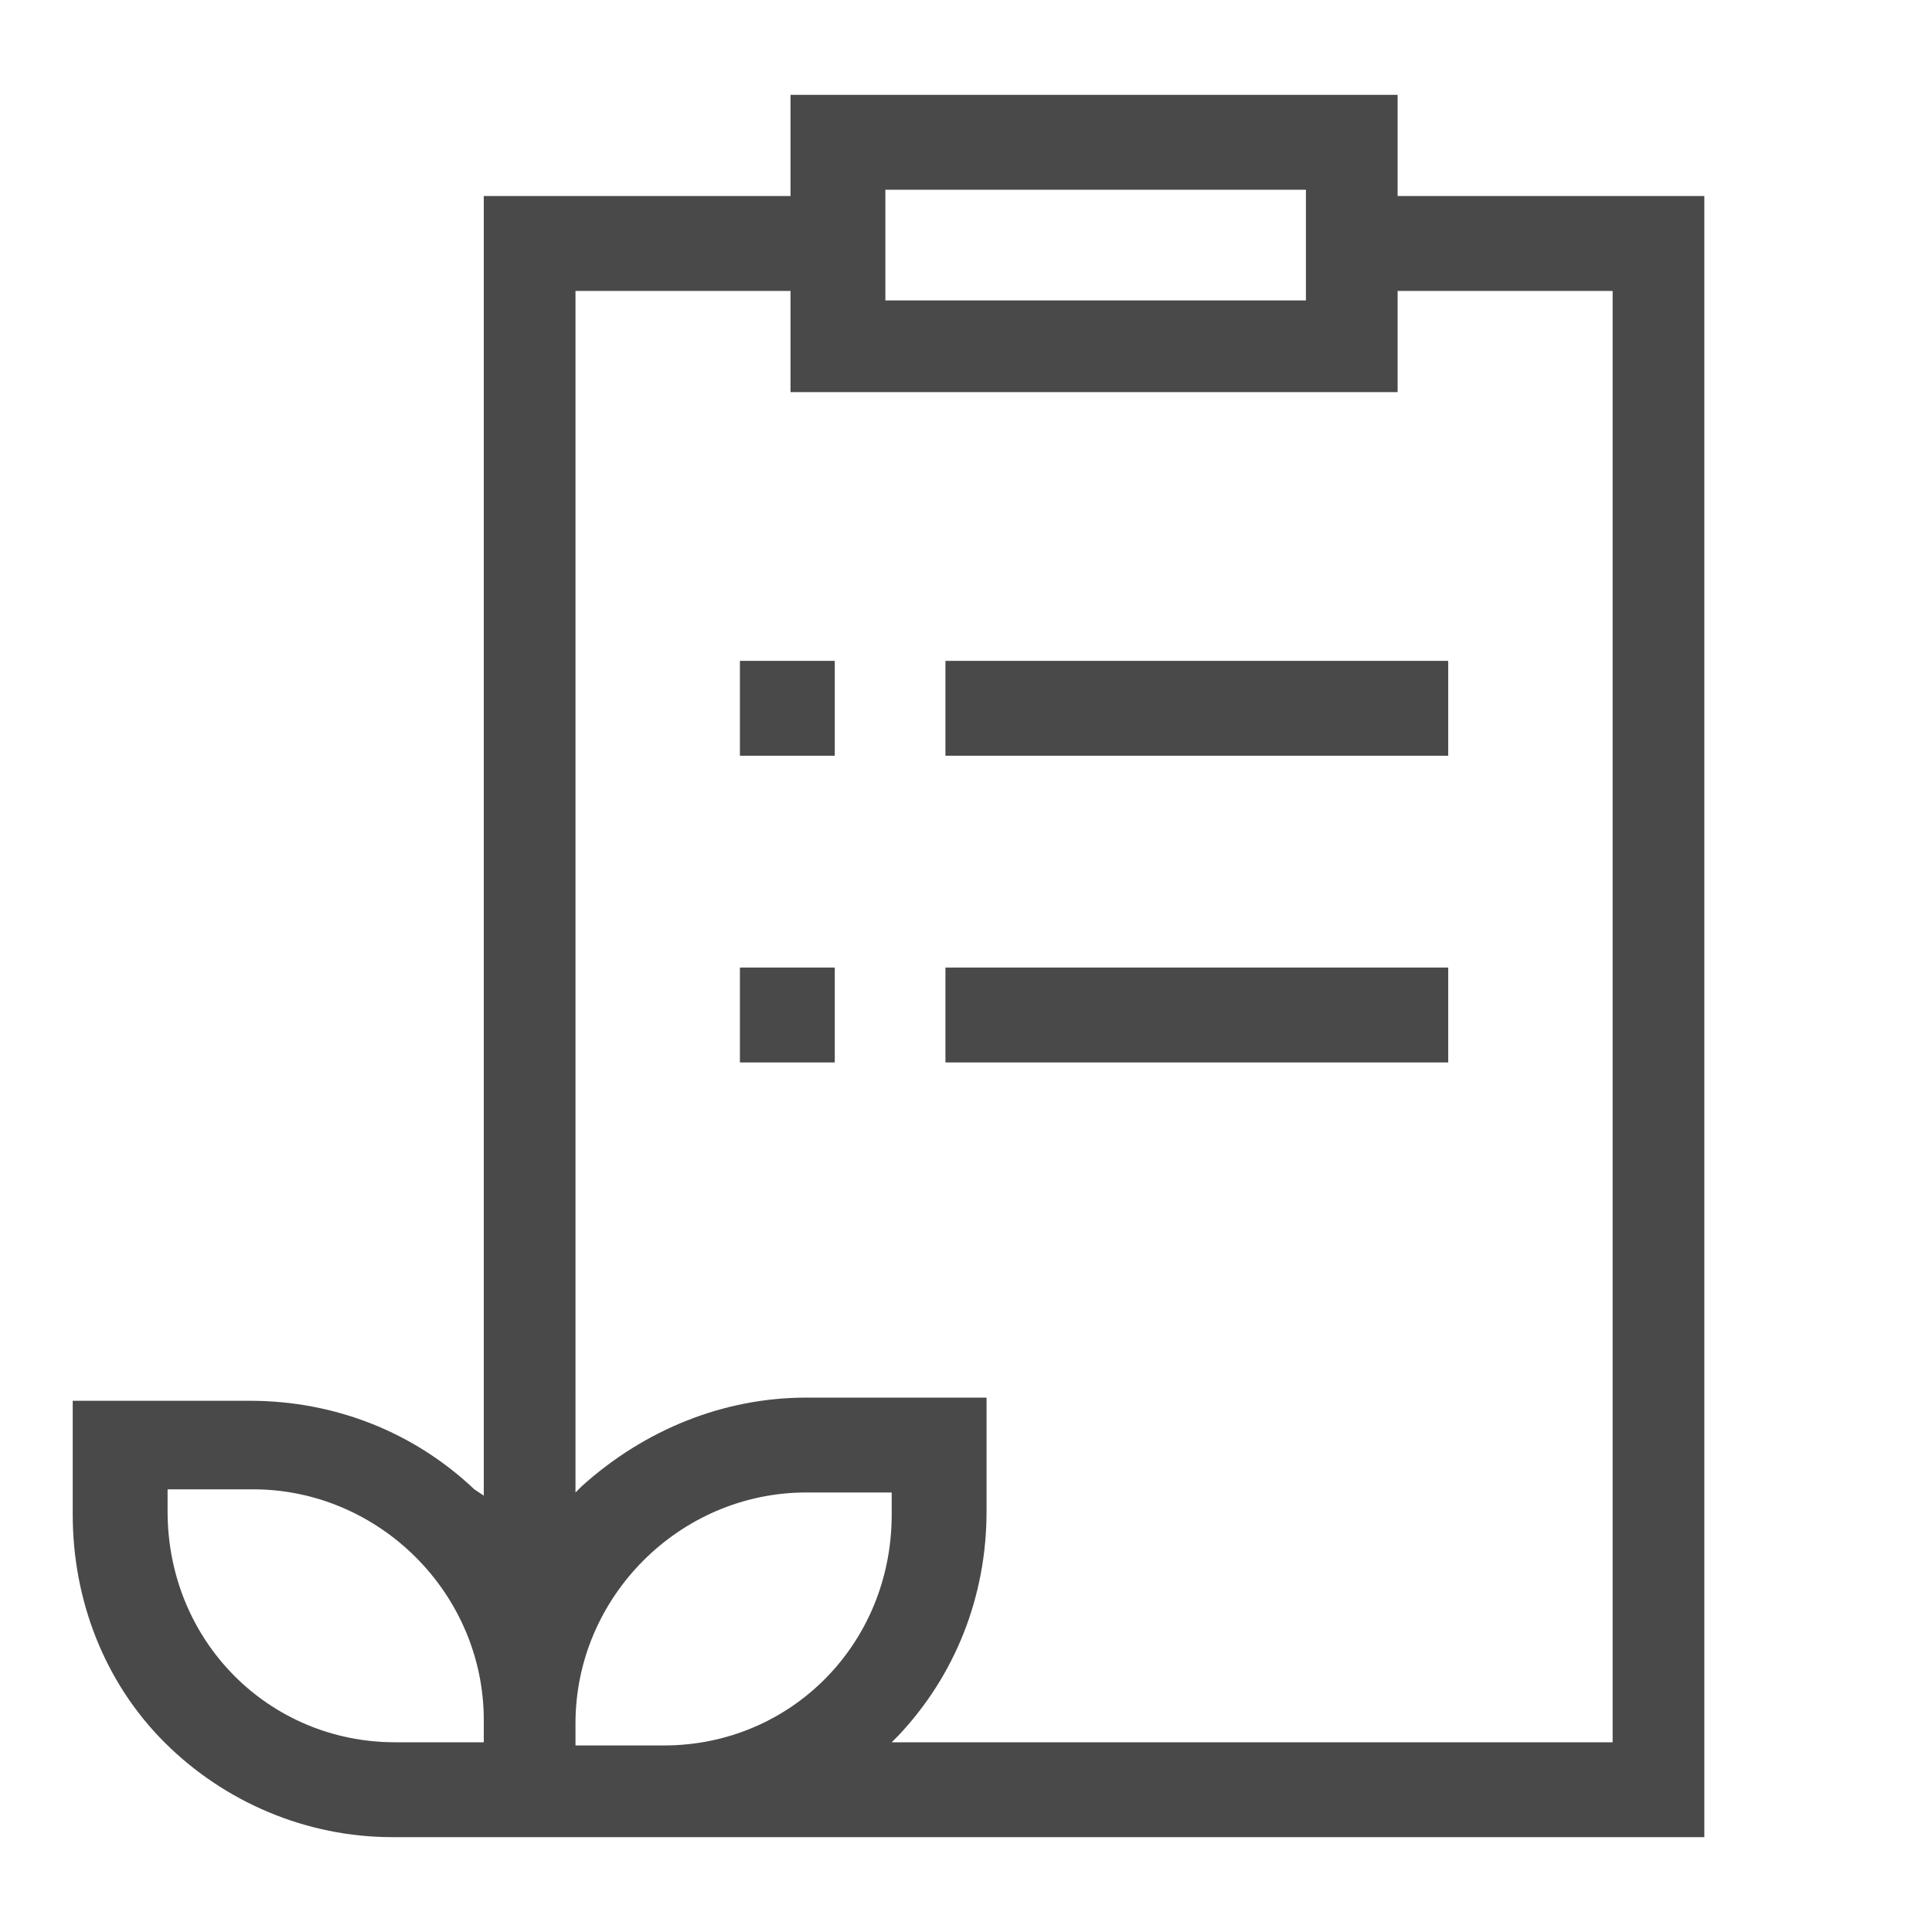 <?xml version="1.0" encoding="UTF-8"?>
<!-- Generator: Adobe Illustrator 27.6.1, SVG Export Plug-In . SVG Version: 6.00 Build 0)  -->
<svg xmlns="http://www.w3.org/2000/svg" xmlns:xlink="http://www.w3.org/1999/xlink" version="1.1" id="Calque_1" x="0px" y="0px" viewBox="0 0 61.1 61.1" style="enable-background:new 0 0 61.1 61.1;" xml:space="preserve">
<style type="text/css">
	.st0{fill:#494949;}
</style>
<g>
	<path class="st0" d="M15.3,47.3L15,47.1c-1.9-1.8-4.4-2.8-7.1-2.8H2.3v3.6c0,2.7,1,5.3,2.9,7.2c1.9,1.9,4.5,3,7.2,3h41.5V6.2h-9.7   V3H25v3.2h-9.7V47.3z M15.3,55.1h-2.8c-4,0-7.2-3.2-7.2-7.3v-0.7H8c4,0,7.3,3.3,7.3,7.3V55.1z M28,6h13.3v3.5H28V6z M18.2,9.2H25   v3.2h19.2V9.2H51v45.9H28.2l0.2-0.2c1.8-1.9,2.8-4.4,2.8-7.1v-3.6h-5.7c-2.6,0-5.1,1-7.1,2.8l-0.2,0.2V9.2z M18.2,54.5   c0-4,3.3-7.3,7.3-7.3h2.7v0.7c0,4.1-3.2,7.3-7.2,7.3h-2.8V54.5z"></path>
	<rect x="29.9" y="20.9" class="st0" width="15.9" height="3"></rect>
	<rect x="29.9" y="30.6" class="st0" width="15.9" height="3"></rect>
	<rect x="23.4" y="30.6" class="st0" width="3" height="3"></rect>
	<rect x="23.4" y="20.9" class="st0" width="3" height="3"></rect>
</g>
</svg>
